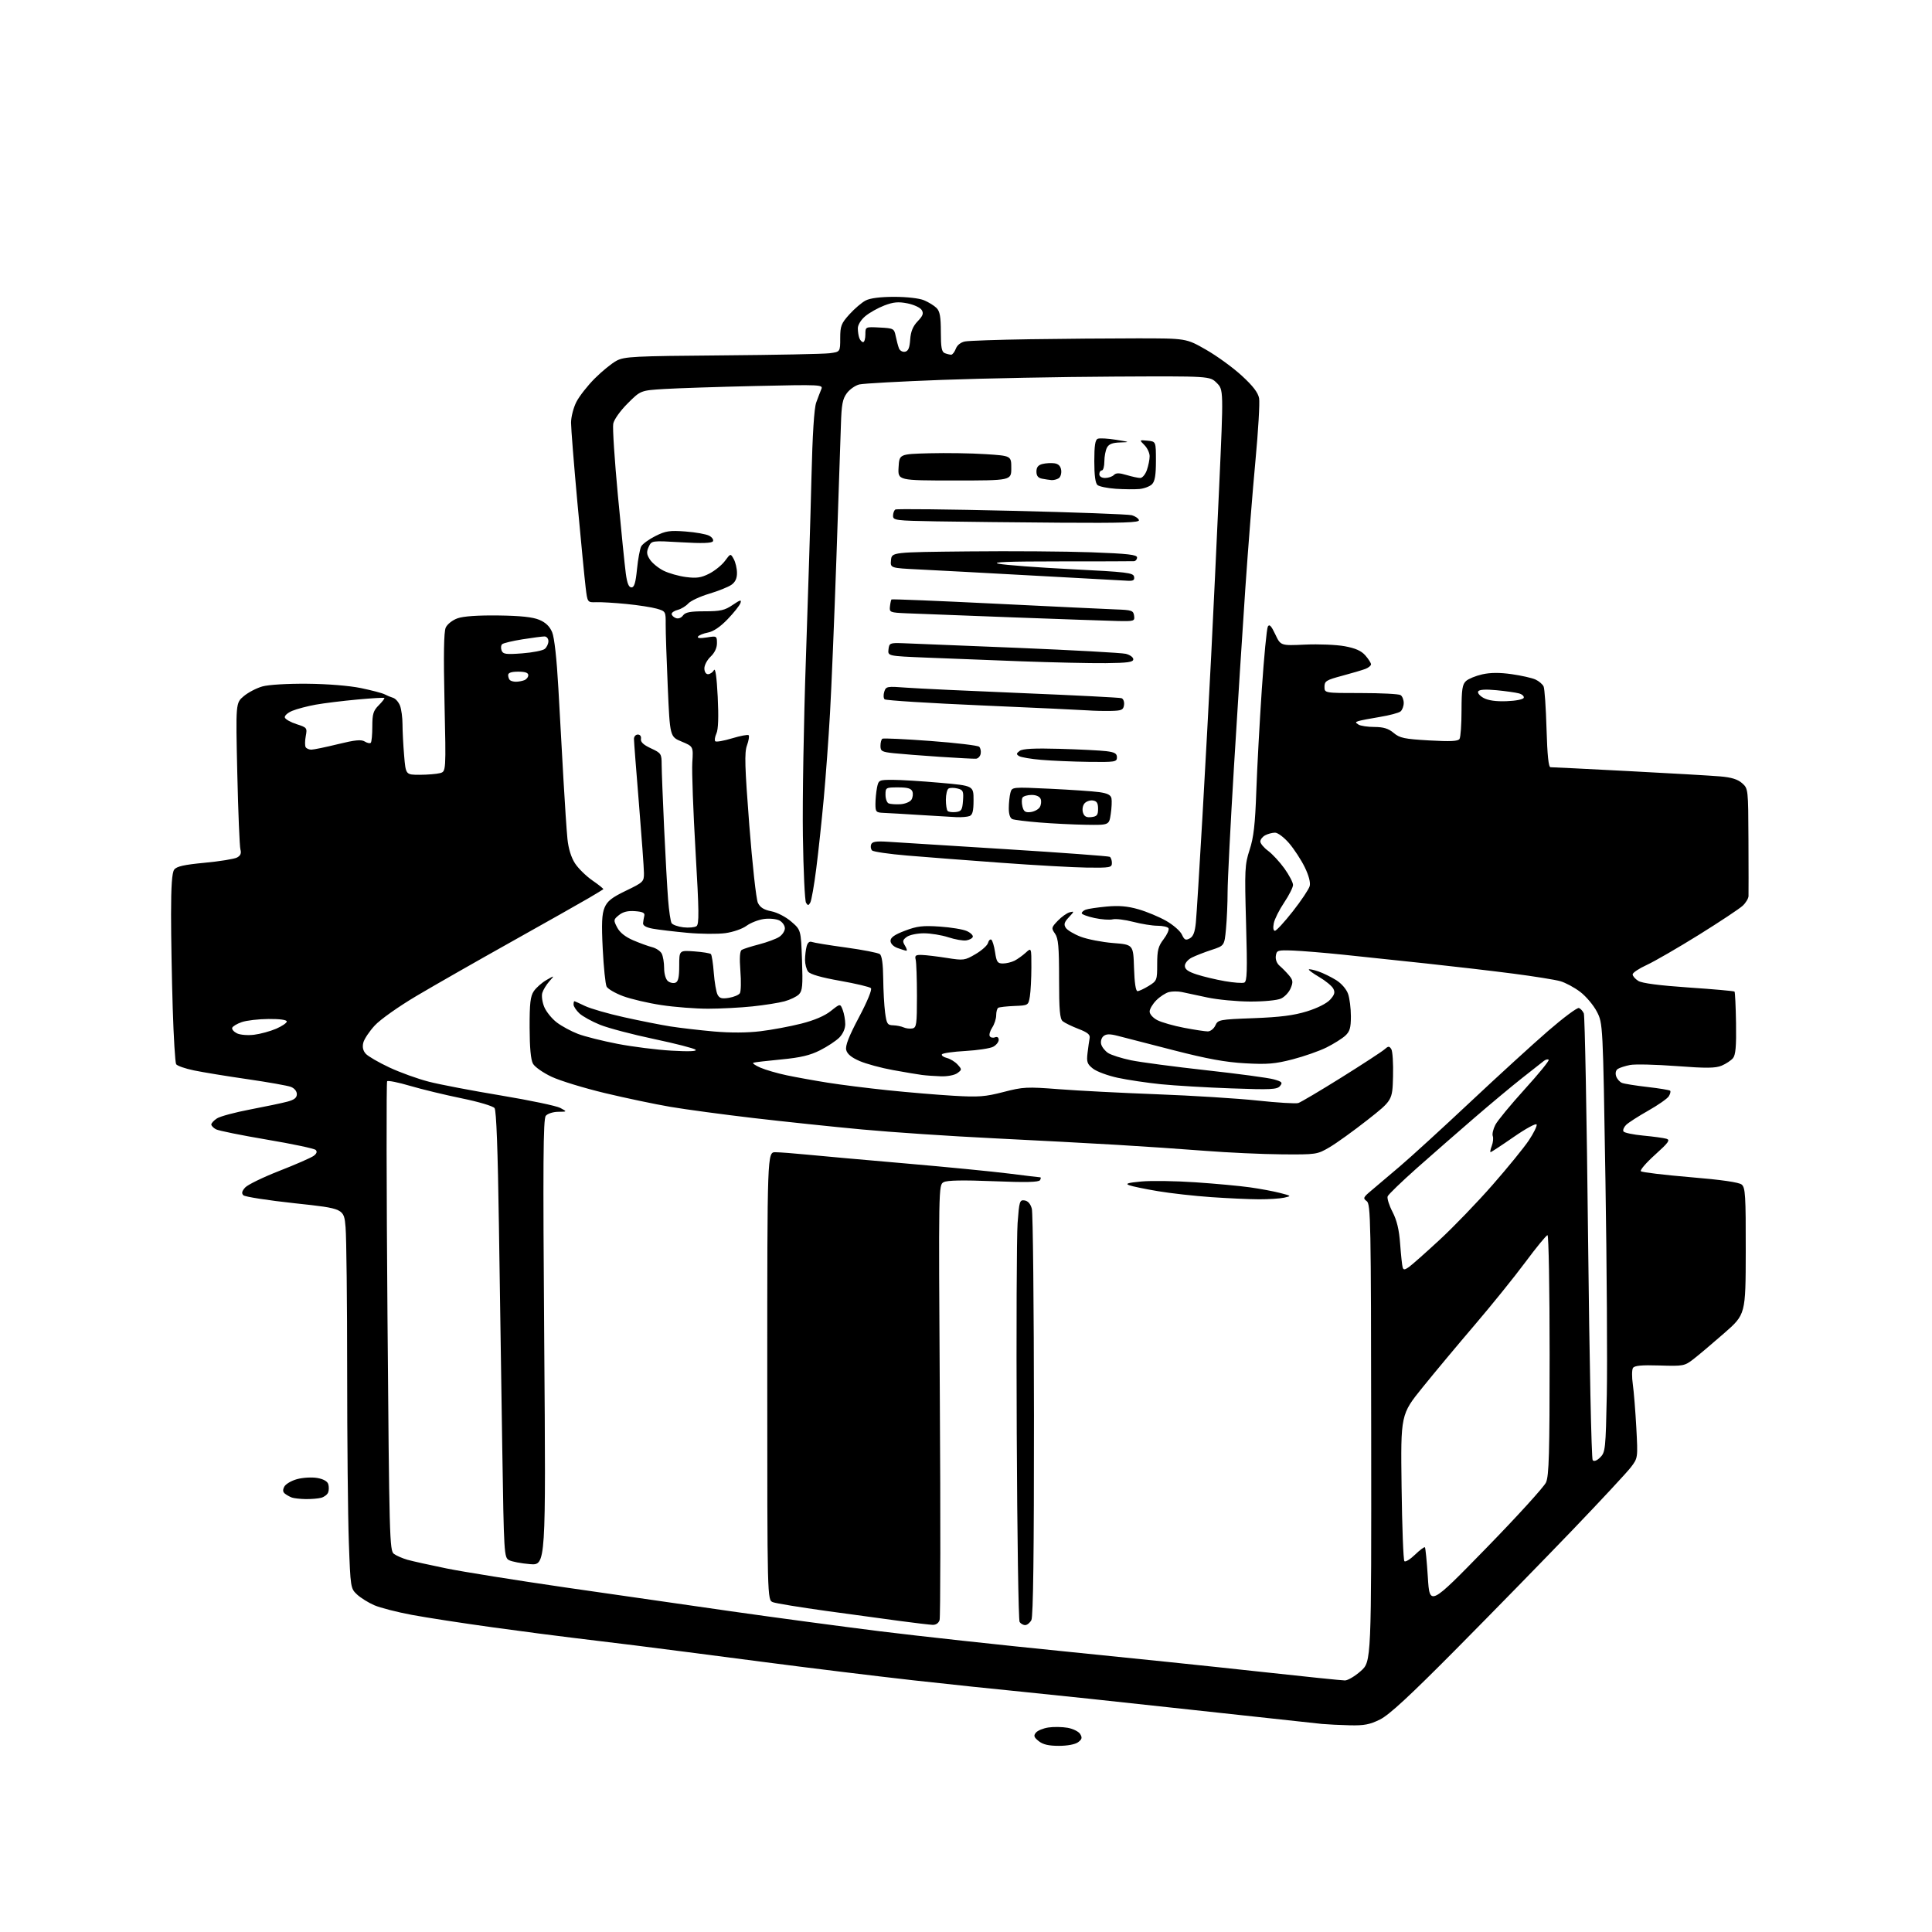 <?xml version="1.0" encoding="UTF-8" standalone="no"?>
<svg 
  version="1.1" 
  xmlns="http://www.w3.org/2000/svg" 
  xmlns:xlink="http://www.w3.org/1999/xlink" 
  xmlns:svg="http://www.w3.org/2000/svg"
  xmlns:rdf="http://www.w3.org/1999/02/22-rdf-syntax-ns#"
  xmlns:cc="http://creativecommons.org/ns#"
  xmlns:dc="http://purl.org/dc/elements/1.1/"
  viewBox="0 0 768 768"
  width="768"
  height="768"
>
<style>svg {background-color: white; }</style>"
<path stroke="none" fill="black" fill-rule="evenodd" d="M420.92,694.00C416.83,694.00 414.57,693.47 412.89,692.11C410.98,690.57 410.79,689.96 411.80,688.74C412.48,687.92 414.72,687.00 416.77,686.70C418.82,686.39 422.25,686.45 424.39,686.82C426.53,687.20 428.78,688.31 429.39,689.31C430.28,690.76 430.11,691.40 428.56,692.56C427.40,693.42 424.32,694.00 420.92,694.00zM536.55,685.83C532.67,685.74 527.70,685.49 525.50,685.29C523.30,685.08 499.45,682.49 472.50,679.54C445.55,676.58 415.85,673.43 406.50,672.52C397.15,671.62 377.57,669.56 363.00,667.94C348.43,666.31 321.20,662.98 302.50,660.53C283.80,658.08 261.30,655.18 252.50,654.08C243.70,652.98 232.22,651.58 227.00,650.97C221.78,650.36 207.82,648.54 196.00,646.91C184.18,645.28 169.67,643.05 163.77,641.95C157.87,640.85 151.12,639.12 148.77,638.10C146.42,637.08 143.34,635.16 141.92,633.83C139.37,631.44 139.32,631.11 138.67,613.04C138.30,602.94 138.00,572.32 138.00,544.99C138.00,517.66 137.72,491.95 137.37,487.86C136.74,480.42 136.74,480.42 117.29,478.33C106.59,477.18 97.34,475.74 96.74,475.14C95.95,474.35 96.15,473.50 97.46,472.05C98.45,470.95 104.58,467.97 111.07,465.43C117.56,462.90 123.68,460.21 124.68,459.48C125.90,458.58 126.17,457.80 125.50,457.12C124.95,456.57 116.22,454.72 106.11,453.02C96.00,451.31 86.88,449.47 85.86,448.92C84.84,448.38 84.00,447.51 84.00,446.99C84.00,446.47 85.01,445.39 86.25,444.58C87.49,443.77 93.45,442.17 99.50,441.02C105.55,439.87 112.19,438.47 114.25,437.92C116.99,437.19 118.00,436.38 118.00,434.94C118.00,433.77 117.02,432.58 115.63,432.05C114.32,431.55 106.56,430.18 98.38,428.99C90.19,427.81 80.63,426.24 77.12,425.51C73.61,424.79 70.42,423.67 70.02,423.04C69.63,422.41 69.02,412.39 68.66,400.78C68.30,389.18 68.00,372.41 68.00,363.53C68.00,352.18 68.37,346.88 69.25,345.69C70.20,344.40 73.14,343.74 81.38,342.96C87.36,342.40 93.14,341.46 94.22,340.88C95.62,340.13 96.01,339.21 95.57,337.66C95.24,336.47 94.68,322.89 94.33,307.47C93.69,279.44 93.69,279.44 96.89,276.74C98.65,275.26 101.98,273.52 104.30,272.87C106.73,272.18 114.24,271.73 122.09,271.80C130.20,271.87 138.82,272.57 143.46,273.52C147.74,274.41 151.97,275.52 152.87,275.99C153.77,276.47 155.29,277.10 156.27,277.40C157.24,277.70 158.47,279.11 159.02,280.54C159.56,281.96 160.00,285.28 160.00,287.91C160.00,290.55 160.29,296.14 160.65,300.35C161.29,308.00 161.29,308.00 166.90,307.99C169.98,307.98 173.58,307.68 174.91,307.33C177.31,306.69 177.31,306.69 176.70,279.29C176.28,260.25 176.43,251.15 177.19,249.47C177.82,248.11 179.86,246.50 181.90,245.78C184.21,244.96 190.01,244.56 198.07,244.66C206.86,244.77 211.76,245.29 214.36,246.38C216.91,247.44 218.51,248.99 219.49,251.32C220.37,253.43 221.31,261.86 221.96,273.61C222.54,284.00 223.46,300.38 223.99,310.00C224.53,319.62 225.24,330.20 225.57,333.50C225.95,337.30 227.05,340.85 228.56,343.18C229.86,345.20 233.01,348.28 235.54,350.03C238.07,351.77 240.00,353.33 239.82,353.49C239.64,353.65 237.03,355.24 234.00,357.02C230.97,358.80 217.25,366.55 203.50,374.25C189.75,381.94 172.73,391.65 165.68,395.83C158.50,400.08 151.15,405.28 148.97,407.65C146.82,409.98 144.77,413.05 144.42,414.48C143.98,416.23 144.30,417.67 145.40,418.89C146.30,419.89 150.52,422.34 154.77,424.33C159.02,426.32 166.10,428.88 170.50,430.00C174.90,431.13 187.84,433.60 199.25,435.49C210.67,437.39 221.25,439.61 222.75,440.43C225.50,441.92 225.50,441.92 221.87,441.96C219.86,441.98 217.67,442.69 216.96,443.55C215.92,444.80 215.80,462.17 216.34,533.69C217.01,622.27 217.01,622.27 210.68,621.77C207.20,621.49 203.45,620.77 202.34,620.18C200.39,619.14 200.31,617.82 199.66,575.80C199.29,551.99 198.69,512.12 198.33,487.22C197.89,457.15 197.31,441.45 196.59,440.49C195.98,439.68 190.23,437.97 183.50,436.60C176.90,435.25 167.68,433.02 163.00,431.64C158.32,430.26 154.23,429.44 153.89,429.82C153.56,430.19 153.62,472.32 154.03,523.43C154.74,611.59 154.87,616.43 156.59,617.69C157.59,618.42 160.00,619.47 161.95,620.03C163.90,620.58 170.90,622.13 177.50,623.48C184.10,624.82 205.25,628.20 224.50,631.00C243.75,633.79 273.49,638.07 290.59,640.51C307.70,642.95 334.25,646.51 349.59,648.43C364.94,650.34 397.98,653.95 423.00,656.44C448.02,658.94 482.90,662.55 500.50,664.49C518.10,666.42 533.45,668.00 534.62,668.00C535.79,668.00 538.63,666.31 540.95,664.25C545.15,660.50 545.15,660.50 545.07,569.61C545.00,485.18 544.87,478.63 543.29,477.47C541.74,476.34 541.90,475.96 545.00,473.36C546.88,471.79 552.04,467.42 556.46,463.65C560.88,459.89 573.50,448.36 584.50,438.03C595.50,427.70 609.44,414.97 615.48,409.74C621.52,404.52 626.99,400.44 627.65,400.70C628.31,400.95 629.18,401.91 629.59,402.83C630.00,403.75 630.76,443.88 631.28,492.00C631.81,540.89 632.62,579.92 633.12,580.46C633.69,581.06 634.81,580.63 636.14,579.30C638.15,577.29 638.29,575.95 638.73,554.34C638.98,541.78 638.74,503.45 638.19,469.16C637.18,406.82 637.18,406.82 634.79,402.17C633.47,399.61 630.49,396.07 628.17,394.30C625.85,392.53 622.27,390.61 620.22,390.03C618.18,389.45 609.75,388.10 601.50,387.03C593.25,385.96 577.73,384.15 567.00,383.00C556.27,381.86 541.42,380.29 534.00,379.51C526.58,378.74 517.58,378.00 514.00,377.86C507.85,377.64 507.48,377.75 507.16,379.99C506.95,381.40 507.57,382.99 508.68,383.93C509.70,384.79 511.37,386.50 512.40,387.72C513.99,389.63 514.09,390.37 513.06,392.84C512.40,394.44 510.67,396.29 509.21,396.95C507.69,397.64 502.41,398.15 496.94,398.13C491.65,398.11 483.99,397.38 479.92,396.51C475.84,395.64 471.28,394.67 469.79,394.35C468.29,394.03 466.00,394.03 464.69,394.36C463.38,394.69 461.12,396.15 459.66,397.62C458.20,399.08 457.00,401.10 457.00,402.11C457.00,403.15 458.33,404.64 460.07,405.54C461.76,406.41 466.52,407.77 470.66,408.56C474.79,409.35 479.05,410.00 480.11,410.00C481.17,410.00 482.53,408.94 483.12,407.63C484.16,405.35 484.68,405.25 498.35,404.74C508.85,404.34 514.31,403.65 519.50,402.04C523.69,400.75 527.41,398.87 528.75,397.38C530.52,395.42 530.79,394.47 529.98,392.97C529.42,391.92 526.93,389.87 524.44,388.41C521.95,386.95 520.08,385.58 520.29,385.37C520.50,385.16 522.21,385.52 524.09,386.16C525.96,386.81 529.13,388.36 531.13,389.60C533.26,390.93 535.22,393.21 535.88,395.09C536.50,396.85 537.00,400.85 537.00,403.97C537.00,408.58 536.58,410.04 534.75,411.72C533.51,412.85 530.18,414.94 527.35,416.36C524.51,417.78 518.44,419.91 513.85,421.10C506.86,422.91 503.81,423.17 495.01,422.68C487.17,422.25 479.93,420.93 466.50,417.48C456.60,414.93 446.61,412.36 444.29,411.76C441.14,410.95 439.73,410.98 438.65,411.88C437.84,412.55 437.44,413.97 437.74,415.10C438.03,416.22 439.27,417.79 440.50,418.59C441.72,419.39 445.83,420.69 449.61,421.48C453.40,422.26 466.85,424.04 479.50,425.44C492.15,426.83 504.22,428.46 506.32,429.05C509.65,429.99 509.97,430.33 508.82,431.71C507.67,433.10 505.22,433.22 489.50,432.65C479.60,432.30 467.00,431.55 461.50,431.00C456.00,430.44 448.27,429.29 444.32,428.44C440.37,427.59 435.94,425.95 434.48,424.80C432.18,422.99 431.89,422.17 432.31,418.61C432.58,416.35 432.96,413.68 433.15,412.67C433.42,411.29 432.34,410.40 428.69,409.00C426.05,407.98 423.24,406.61 422.44,405.95C421.30,405.00 421.00,401.52 421.00,389.10C421.00,376.32 420.70,373.02 419.39,371.14C417.86,368.96 417.92,368.70 420.49,366.01C421.98,364.45 424.11,362.94 425.22,362.65C427.09,362.16 427.07,362.30 424.90,364.61C423.07,366.56 422.80,367.45 423.64,368.79C424.23,369.73 426.91,371.34 429.61,372.37C432.30,373.39 438.10,374.52 442.50,374.87C450.50,375.50 450.50,375.50 450.79,384.75C450.97,390.61 451.48,394.00 452.17,394.00C452.77,394.00 454.78,393.06 456.63,391.92C459.90,389.90 460.00,389.65 460.00,383.26C460.00,377.75 460.41,376.15 462.56,373.34C463.96,371.50 464.83,369.54 464.50,368.99C464.16,368.45 462.20,368.00 460.15,368.00C458.10,368.00 453.74,367.30 450.47,366.45C447.20,365.60 443.54,365.15 442.33,365.45C441.12,365.76 437.85,365.52 435.06,364.92C432.28,364.32 430.00,363.47 430.00,363.02C430.00,362.58 430.71,361.94 431.58,361.61C432.46,361.27 436.19,360.72 439.89,360.37C444.81,359.92 448.22,360.21 452.56,361.46C455.83,362.40 460.79,364.47 463.58,366.06C466.37,367.65 469.18,370.10 469.82,371.51C470.80,373.65 471.32,373.90 472.92,373.04C474.33,372.29 474.99,370.58 475.37,366.75C475.65,363.86 476.82,345.07 477.97,325.00C479.12,304.93 480.69,275.90 481.47,260.50C482.25,245.10 483.67,215.05 484.63,193.71C486.38,154.93 486.38,154.93 483.66,152.21C480.93,149.50 480.93,149.50 442.72,149.70C421.70,149.81 391.00,150.40 374.50,151.01C358.00,151.62 343.20,152.44 341.60,152.82C340.01,153.20 337.77,154.76 336.64,156.29C334.94,158.56 334.52,160.80 334.28,168.78C334.12,174.12 333.31,198.07 332.48,222.00C331.65,245.93 330.51,273.60 329.94,283.50C329.38,293.40 328.26,308.70 327.45,317.50C326.64,326.30 325.30,338.85 324.46,345.39C323.63,351.93 322.57,357.95 322.11,358.77C321.41,360.02 321.14,360.03 320.41,358.88C319.93,358.12 319.36,346.14 319.16,332.25C318.95,318.36 319.49,286.63 320.36,261.75C321.22,236.86 322.22,204.57 322.56,190.00C322.98,172.63 323.63,162.29 324.46,160.00C325.16,158.07 326.08,155.68 326.50,154.67C327.25,152.91 326.20,152.86 300.39,153.44C285.60,153.78 269.26,154.31 264.08,154.63C254.66,155.21 254.66,155.21 249.49,160.38C246.53,163.34 244.08,166.78 243.77,168.44C243.46,170.03 244.30,182.84 245.62,196.91C246.94,210.99 248.36,224.97 248.77,228.00C249.29,231.88 249.95,233.50 251.01,233.50C252.13,233.50 252.68,231.69 253.22,226.23C253.62,222.23 254.37,218.17 254.89,217.20C255.41,216.23 257.96,214.38 260.55,213.08C264.63,211.04 266.23,210.80 272.54,211.28C276.54,211.58 280.77,212.34 281.94,212.97C283.10,213.59 283.75,214.59 283.39,215.18C282.93,215.93 279.00,216.05 270.86,215.57C259.01,214.88 259.01,214.88 257.86,217.40C256.93,219.44 257.03,220.40 258.37,222.45C259.28,223.84 261.71,225.82 263.76,226.85C265.82,227.88 269.85,229.03 272.73,229.39C276.93,229.93 278.74,229.66 281.95,228.02C284.15,226.90 286.95,224.63 288.18,222.97C290.41,219.96 290.41,219.96 291.67,222.23C292.36,223.48 292.95,225.94 292.96,227.69C292.99,229.90 292.30,231.38 290.75,232.47C289.51,233.34 285.53,234.94 281.91,236.02C278.29,237.10 274.54,238.85 273.59,239.90C272.63,240.96 270.76,242.09 269.43,242.43C268.09,242.76 267.00,243.49 267.00,244.05C267.00,244.61 267.74,245.35 268.64,245.69C269.62,246.07 270.78,245.65 271.50,244.66C272.45,243.37 274.38,243.00 280.13,243.00C286.40,243.00 288.11,242.61 291.24,240.48C294.29,238.41 294.84,238.28 294.34,239.73C294.00,240.70 291.70,243.60 289.23,246.16C286.33,249.18 283.57,251.05 281.41,251.45C279.57,251.80 277.80,252.52 277.46,253.06C277.08,253.69 278.35,253.81 280.93,253.40C284.92,252.76 285.00,252.80 285.00,255.70C285.00,257.56 284.07,259.52 282.50,261.00C281.12,262.29 280.00,264.40 280.00,265.67C280.00,267.04 280.60,268.00 281.45,268.00C282.25,268.00 283.30,267.28 283.79,266.41C284.38,265.36 284.90,269.03 285.30,276.96C285.70,285.03 285.53,289.93 284.79,291.56C284.18,292.91 283.97,294.30 284.33,294.66C284.69,295.03 287.69,294.50 291.00,293.50C294.31,292.50 297.28,291.94 297.60,292.26C297.92,292.59 297.62,294.41 296.93,296.32C295.89,299.18 296.06,304.68 297.86,328.06C299.07,343.61 300.60,357.48 301.27,358.88C302.16,360.73 303.64,361.66 306.62,362.25C308.96,362.71 312.40,364.49 314.56,366.37C318.38,369.67 318.38,369.67 318.81,381.65C319.17,391.85 318.99,393.87 317.57,395.29C316.66,396.20 314.07,397.44 311.82,398.05C309.57,398.66 303.85,399.56 299.11,400.06C294.38,400.56 286.45,400.97 281.50,400.98C276.55,400.98 268.19,400.34 262.92,399.54C257.65,398.75 250.79,397.14 247.67,395.98C244.55,394.81 241.60,393.10 241.13,392.18C240.66,391.25 239.97,384.56 239.60,377.30C239.08,367.09 239.25,363.35 240.32,360.80C241.41,358.19 243.19,356.78 248.85,354.06C255.74,350.74 256.00,350.48 255.98,347.06C255.97,345.10 255.07,332.70 253.99,319.50C252.90,306.30 252.01,294.71 252.01,293.75C252.00,292.79 252.69,292.00 253.54,292.00C254.46,292.00 254.97,292.71 254.79,293.75C254.59,294.97 255.80,296.10 258.75,297.47C262.83,299.37 263.00,299.63 263.02,303.97C263.03,306.46 263.47,317.73 263.99,329.00C264.51,340.27 265.23,353.15 265.58,357.61C265.93,362.08 266.55,366.27 266.96,366.94C267.37,367.61 269.46,368.36 271.61,368.62C273.75,368.87 276.10,368.67 276.84,368.18C277.96,367.42 277.90,362.48 276.49,338.43C275.56,322.56 274.98,306.69 275.20,303.15C275.61,296.73 275.61,296.73 270.96,294.79C266.31,292.86 266.31,292.86 265.45,273.18C264.97,262.36 264.60,251.14 264.62,248.25C264.66,243.08 264.61,242.99 261.08,241.96C259.11,241.39 253.68,240.55 249.00,240.09C244.32,239.63 238.93,239.31 237.01,239.38C233.52,239.50 233.52,239.50 232.80,233.50C232.40,230.20 230.93,215.05 229.53,199.83C228.14,184.61 227.00,170.31 227.00,168.04C227.00,165.78 227.95,162.06 229.11,159.79C230.27,157.51 233.56,153.31 236.42,150.45C239.28,147.59 243.17,144.42 245.06,143.41C248.20,141.73 251.90,141.55 287.00,141.27C308.18,141.10 327.41,140.72 329.75,140.42C334.00,139.88 334.00,139.88 334.00,134.44C334.00,129.58 334.39,128.57 337.67,124.94C339.70,122.70 342.60,120.22 344.13,119.44C345.90,118.52 349.98,118.00 355.48,118.00C360.46,118.00 365.43,118.57 367.32,119.36C369.11,120.11 371.35,121.49 372.29,122.43C373.61,123.75 374.00,125.92 374.00,131.96C374.00,138.17 374.33,139.91 375.58,140.39C376.45,140.73 377.59,141.00 378.11,141.00C378.63,141.00 379.45,139.93 379.95,138.63C380.50,137.17 381.92,136.06 383.63,135.73C385.16,135.44 396.78,135.04 409.45,134.85C422.13,134.66 441.28,134.50 452.01,134.50C471.52,134.50 471.52,134.50 479.39,139.00C483.72,141.47 490.11,146.11 493.59,149.31C498.05,153.39 500.10,156.06 500.51,158.31C500.83,160.06 500.18,171.18 499.07,183.00C497.96,194.82 496.14,217.78 495.03,234.00C493.93,250.22 491.89,282.18 490.51,305.00C489.13,327.82 488.00,350.10 487.99,354.50C487.99,358.90 487.70,365.52 487.35,369.22C486.72,375.93 486.72,375.93 481.61,377.60C478.80,378.52 475.26,379.90 473.75,380.66C472.21,381.44 471.00,382.88 471.00,383.95C471.00,385.32 472.29,386.26 475.75,387.37C478.36,388.22 483.36,389.41 486.86,390.02C490.36,390.63 493.84,390.89 494.60,390.60C495.74,390.16 495.87,386.13 495.33,367.10C494.73,345.63 494.82,343.72 496.74,337.82C498.35,332.90 498.94,327.73 499.40,314.50C499.73,305.15 500.72,286.93 501.59,274.01C502.46,261.09 503.54,249.86 503.99,249.06C504.59,247.98 505.35,248.77 506.94,252.15C509.08,256.69 509.08,256.69 518.79,256.24C524.13,255.99 531.20,256.28 534.50,256.88C538.81,257.67 541.13,258.70 542.75,260.55C543.99,261.96 545.00,263.55 545.00,264.08C545.00,264.61 543.99,265.43 542.75,265.91C541.51,266.38 537.35,267.61 533.50,268.64C527.20,270.32 526.50,270.76 526.50,273.01C526.50,275.50 526.50,275.50 541.00,275.50C548.98,275.50 556.06,275.86 556.75,276.31C557.44,276.75 558.00,278.16 558.00,279.44C558.00,280.71 557.43,282.23 556.73,282.81C556.03,283.39 552.32,284.37 548.48,285.00C544.64,285.63 540.84,286.36 540.03,286.63C538.73,287.05 538.73,287.22 540.03,288.04C540.84,288.55 543.69,288.98 546.36,288.98C549.97,289.00 551.92,289.60 553.99,291.34C556.42,293.38 558.22,293.76 568.09,294.33C576.57,294.81 579.59,294.67 580.18,293.74C580.62,293.06 580.98,287.96 580.98,282.40C581.00,274.04 581.30,272.04 582.77,270.71C583.74,269.83 586.65,268.64 589.24,268.06C592.45,267.34 596.18,267.32 600.90,267.99C604.72,268.53 608.98,269.49 610.37,270.12C611.75,270.75 613.21,272.00 613.61,272.89C614.01,273.77 614.53,281.36 614.77,289.75C615.08,300.28 615.57,304.99 616.36,304.98C616.99,304.97 631.00,305.67 647.50,306.53C664.00,307.39 680.33,308.33 683.79,308.63C688.29,309.01 690.78,309.79 692.52,311.33C694.94,313.49 694.95,313.60 695.04,334.00C695.09,345.27 695.10,355.27 695.06,356.21C695.03,357.15 693.99,358.88 692.75,360.04C691.51,361.21 683.69,366.40 675.37,371.58C667.04,376.76 657.70,382.16 654.62,383.58C651.53,384.99 649.00,386.68 649.00,387.33C649.00,387.99 650.01,389.15 651.25,389.93C652.73,390.85 659.62,391.75 671.30,392.55C681.08,393.21 689.28,393.94 689.50,394.17C689.72,394.39 689.99,400.06 690.10,406.76C690.24,415.94 689.94,419.36 688.89,420.63C688.13,421.55 686.10,422.89 684.40,423.61C681.92,424.64 678.34,424.68 666.40,423.78C658.20,423.16 649.92,422.97 648.00,423.34C646.08,423.72 643.89,424.42 643.14,424.89C642.32,425.41 642.04,426.55 642.43,427.78C642.79,428.90 643.85,430.11 644.79,430.48C645.73,430.84 650.30,431.57 654.95,432.10C659.60,432.63 663.63,433.30 663.91,433.58C664.20,433.86 663.95,434.86 663.36,435.80C662.78,436.73 659.08,439.31 655.15,441.53C651.23,443.75 647.28,446.29 646.39,447.18C645.49,448.08 645.03,449.24 645.36,449.77C645.69,450.30 649.23,451.04 653.23,451.42C657.23,451.79 661.36,452.36 662.42,452.67C664.03,453.15 663.32,454.15 657.92,459.02C654.39,462.19 651.85,465.15 652.27,465.58C652.69,466.01 661.51,467.07 671.87,467.94C684.29,468.97 691.27,469.98 692.35,470.88C693.80,472.08 694.00,475.23 693.96,497.37C693.92,522.50 693.92,522.50 685.35,530.00C680.64,534.12 675.14,538.76 673.14,540.30C669.64,543.00 669.12,543.10 659.71,542.80C652.49,542.58 649.72,542.84 649.12,543.80C648.68,544.52 648.66,547.44 649.07,550.30C649.48,553.16 650.10,560.92 650.46,567.54C651.10,579.57 651.10,579.57 648.30,583.25C646.76,585.28 636.31,596.51 625.08,608.22C613.85,619.92 593.17,641.09 579.13,655.26C560.45,674.11 552.25,681.69 548.60,683.51C544.54,685.53 542.29,685.97 536.55,685.83zM370.68,645.90C369.48,645.84 363.77,645.17 358.00,644.40C352.23,643.63 338.95,641.82 328.50,640.38C318.05,638.93 308.49,637.37 307.25,636.90C305.00,636.05 305.00,636.05 305.00,547.02C305.00,458.00 305.00,458.00 308.25,458.03C310.04,458.04 315.77,458.48 321.00,459.00C326.23,459.52 343.77,461.09 360.00,462.49C376.23,463.89 394.75,465.71 401.17,466.52C407.59,467.33 413.13,468.00 413.48,468.00C413.83,468.00 413.80,468.51 413.42,469.13C412.91,469.95 407.79,470.07 394.94,469.55C382.69,469.06 376.53,469.18 375.12,469.93C373.08,471.03 373.08,471.15 373.60,556.52C373.90,603.54 373.85,642.90 373.50,644.00C373.10,645.25 372.04,645.96 370.68,645.90zM407.52,646.00C406.75,646.00 405.75,645.44 405.31,644.75C404.86,644.06 404.35,610.20 404.17,569.50C403.98,528.80 404.14,491.31 404.51,486.19C405.15,477.51 405.33,476.91 407.28,477.19C408.63,477.39 409.65,478.56 410.17,480.50C410.61,482.15 410.99,519.17 411.02,562.76C411.04,616.94 410.72,642.65 409.99,644.01C409.41,645.11 408.30,646.00 407.52,646.00zM590.72,615.48C603.05,602.84 613.78,591.05 614.57,589.28C615.75,586.63 616.00,577.65 616.00,538.53C616.00,512.39 615.62,491.00 615.16,491.00C614.70,491.00 610.73,495.84 606.34,501.75C601.94,507.66 592.96,518.80 586.37,526.50C579.79,534.20 570.43,545.40 565.59,551.39C556.78,562.29 556.78,562.29 557.15,591.06C557.35,606.89 557.85,620.19 558.27,620.60C558.69,621.02 560.59,619.85 562.50,618.00C564.41,616.15 566.17,614.84 566.42,615.08C566.66,615.33 567.19,620.69 567.59,626.99C568.31,638.46 568.31,638.46 590.72,615.48zM121.50,595.91C119.30,595.87 116.83,595.59 116.00,595.29C115.17,594.98 113.95,594.29 113.27,593.76C112.40,593.08 112.34,592.24 113.04,590.93C113.59,589.91 115.88,588.57 118.13,587.97C120.38,587.36 123.96,587.15 126.07,587.51C128.49,587.92 130.13,588.82 130.48,589.94C130.79,590.92 130.78,592.41 130.45,593.26C130.13,594.11 128.88,595.07 127.68,595.39C126.48,595.71 123.70,595.94 121.50,595.91zM560.07,503.66C561.22,502.86 566.71,497.99 572.27,492.85C577.84,487.71 587.31,477.88 593.33,471.00C599.36,464.12 605.84,456.16 607.74,453.31C609.65,450.45 611.04,447.62 610.84,447.01C610.63,446.40 606.54,448.62 601.74,451.95C596.94,455.28 592.79,458.00 592.53,458.00C592.27,458.00 592.48,456.88 593.00,455.51C593.52,454.14 593.70,452.38 593.40,451.60C593.10,450.82 593.56,448.82 594.42,447.15C595.28,445.48 600.54,439.11 606.09,432.99C611.65,426.87 615.94,421.61 615.62,421.29C615.31,420.97 614.47,421.15 613.77,421.69C613.07,422.23 609.13,425.33 605.01,428.58C600.88,431.84 592.33,438.97 586.01,444.43C579.68,449.89 569.47,458.81 563.32,464.26C557.18,469.71 551.91,474.80 551.61,475.57C551.32,476.33 552.18,479.11 553.54,481.73C555.29,485.12 556.17,488.82 556.58,494.50C556.91,498.90 557.35,503.09 557.58,503.81C557.90,504.87 558.39,504.84 560.07,503.66zM500.50,476.74C496.65,476.73 488.10,476.34 481.50,475.88C474.90,475.43 465.36,474.36 460.30,473.51C455.25,472.67 450.10,471.60 448.87,471.15C447.18,470.52 448.35,470.16 453.70,469.66C457.59,469.30 467.26,469.44 475.18,469.98C483.11,470.51 492.88,471.42 496.90,471.99C500.91,472.55 506.29,473.56 508.85,474.22C513.42,475.40 513.45,475.43 510.50,476.09C508.85,476.46 504.35,476.75 500.50,476.74zM509.50,458.87C501.80,458.81 488.07,458.18 479.00,457.47C469.93,456.76 454.18,455.69 444.00,455.09C433.82,454.48 411.63,453.31 394.68,452.47C377.73,451.64 354.33,450.07 342.68,448.98C331.03,447.90 311.60,445.85 299.50,444.44C287.40,443.02 272.55,441.02 266.50,439.99C260.45,438.96 248.75,436.50 240.50,434.53C232.25,432.55 222.73,429.65 219.33,428.06C215.94,426.48 212.58,424.13 211.87,422.84C211.00,421.29 210.55,416.45 210.53,408.50C210.51,398.80 210.83,396.02 212.21,393.99C213.15,392.61 215.40,390.63 217.21,389.58C220.50,387.69 220.50,387.69 218.36,390.09C217.19,391.42 215.93,393.48 215.57,394.68C215.21,395.87 215.56,398.40 216.35,400.29C217.14,402.19 219.38,404.95 221.33,406.44C223.29,407.93 227.08,409.98 229.77,411.00C232.46,412.03 239.53,413.80 245.48,414.95C251.43,416.10 261.06,417.31 266.90,417.65C273.83,418.05 277.15,417.92 276.50,417.28C275.95,416.74 268.52,414.83 260.00,413.03C251.47,411.24 241.82,408.69 238.55,407.38C235.28,406.06 231.57,404.01 230.30,402.82C229.04,401.63 228.00,400.05 228.00,399.33C228.00,398.60 228.14,398.00 228.31,398.00C228.48,398.00 230.40,398.85 232.56,399.90C234.73,400.94 241.68,402.95 248.00,404.35C254.32,405.76 262.65,407.41 266.50,408.02C270.35,408.62 278.14,409.53 283.80,410.03C290.32,410.60 297.11,410.57 302.30,409.93C306.81,409.39 314.10,408.03 318.50,406.91C323.69,405.60 327.82,403.84 330.26,401.89C334.01,398.90 334.01,398.90 335.01,401.51C335.55,402.95 336.00,405.47 336.00,407.11C336.00,408.91 335.06,411.03 333.63,412.46C332.32,413.77 328.89,416.04 325.99,417.50C322.03,419.51 318.25,420.41 310.62,421.14C305.05,421.67 300.05,422.25 299.50,422.44C298.95,422.63 300.19,423.51 302.25,424.40C304.31,425.30 309.04,426.67 312.75,427.45C316.46,428.23 323.77,429.55 329.00,430.38C334.23,431.22 345.02,432.57 353.00,433.40C360.98,434.23 372.68,435.21 379.00,435.58C388.99,436.17 391.60,435.98 398.89,434.09C406.71,432.06 408.19,431.99 420.89,432.97C428.37,433.56 445.98,434.46 460.00,434.99C474.02,435.52 491.98,436.64 499.90,437.49C507.82,438.34 515.11,438.78 516.10,438.47C517.08,438.16 524.78,433.60 533.20,428.34C541.61,423.08 549.31,418.06 550.31,417.18C551.88,415.79 552.25,415.77 553.06,417.04C553.58,417.84 553.89,422.75 553.75,427.95C553.50,437.41 553.50,437.41 543.50,445.27C538.00,449.59 531.25,454.45 528.50,456.06C523.59,458.93 523.26,458.98 509.50,458.87zM374.06,427.85C371.55,427.77 368.15,427.53 366.50,427.31C364.85,427.10 359.68,426.23 355.00,425.38C350.33,424.54 344.36,422.92 341.74,421.79C338.49,420.40 336.79,418.99 336.39,417.40C335.96,415.72 337.40,412.02 341.45,404.38C344.82,398.02 346.73,393.33 346.20,392.80C345.70,392.30 340.16,390.99 333.90,389.88C326.43,388.56 322.07,387.31 321.25,386.24C320.56,385.35 320.01,383.24 320.01,381.56C320.02,379.88 320.31,377.46 320.65,376.19C321.04,374.71 321.78,374.09 322.72,374.44C323.52,374.75 329.64,375.75 336.34,376.66C343.03,377.58 349.06,378.76 349.75,379.28C350.57,379.91 351.03,383.24 351.09,388.87C351.14,393.62 351.47,399.75 351.84,402.50C352.43,406.96 352.77,407.51 355.00,407.57C356.38,407.61 358.26,407.98 359.19,408.40C360.12,408.82 361.70,409.01 362.69,408.82C364.32,408.50 364.50,407.23 364.50,395.98C364.50,389.12 364.27,382.60 364.00,381.50C363.58,379.82 363.98,379.52 366.50,379.61C368.15,379.66 372.61,380.20 376.41,380.80C383.04,381.85 383.51,381.79 387.80,379.27C390.26,377.83 392.49,375.83 392.75,374.83C393.01,373.84 393.60,373.25 394.06,373.53C394.51,373.82 395.19,376.06 395.56,378.52C396.14,382.43 396.54,383.00 398.68,383.00C400.03,383.00 402.11,382.49 403.32,381.88C404.52,381.26 406.51,379.83 407.75,378.70C410.00,376.65 410.00,376.65 409.99,384.58C409.98,388.93 409.71,394.11 409.39,396.08C408.79,399.66 408.78,399.67 403.21,399.89C400.13,400.02 397.25,400.34 396.81,400.62C396.36,400.89 396.00,402.23 396.00,403.59C396.00,404.96 395.29,407.16 394.41,408.49C393.54,409.82 393.11,411.36 393.45,411.91C393.79,412.46 394.72,412.66 395.53,412.35C396.44,412.00 397.00,412.39 397.00,413.36C397.00,414.22 396.01,415.46 394.81,416.10C393.61,416.75 388.64,417.50 383.78,417.78C378.92,418.05 374.71,418.65 374.43,419.11C374.15,419.57 375.03,420.22 376.39,420.56C377.74,420.90 379.67,422.08 380.66,423.18C382.41,425.11 382.41,425.23 380.55,426.59C379.46,427.39 376.63,427.93 374.06,427.85zM101.00,411.33C103.47,411.03 107.41,409.95 109.75,408.95C112.09,407.94 114.00,406.64 114.00,406.06C114.00,405.41 111.21,405.02 106.75,405.06C102.76,405.09 97.96,405.65 96.08,406.31C94.19,406.96 92.49,407.99 92.30,408.58C92.10,409.18 92.97,410.17 94.22,410.78C95.48,411.39 98.51,411.64 101.00,411.33zM289.77,396.65C291.73,396.33 293.69,395.50 294.12,394.81C294.55,394.11 294.64,390.11 294.31,385.91C293.92,380.76 294.09,378.06 294.85,377.59C295.47,377.21 298.57,376.22 301.74,375.40C304.91,374.57 308.51,373.24 309.75,372.43C310.99,371.62 312.00,370.08 312.00,369.01C312.00,367.94 311.04,366.55 309.86,365.92C308.68,365.29 305.91,365.02 303.70,365.31C301.50,365.61 298.37,366.83 296.75,368.02C295.11,369.24 291.38,370.53 288.31,370.94C285.29,371.35 278.47,371.29 273.16,370.80C267.85,370.30 261.70,369.57 259.50,369.17C256.87,368.69 255.54,367.94 255.63,366.97C255.70,366.16 255.93,364.82 256.13,364.00C256.41,362.88 255.45,362.42 252.42,362.20C249.59,361.99 247.64,362.47 246.05,363.76C243.85,365.54 243.82,365.76 245.33,368.67C246.37,370.68 248.53,372.41 251.70,373.78C254.34,374.91 257.75,376.15 259.28,376.53C260.80,376.92 262.49,378.05 263.03,379.05C263.56,380.05 264.00,382.64 264.00,384.81C264.00,387.08 264.63,389.28 265.49,389.99C266.31,390.67 267.66,390.96 268.49,390.64C269.61,390.21 270.00,388.48 270.00,383.91C270.00,377.76 270.00,377.76 275.98,378.19C279.27,378.43 282.24,378.91 282.59,379.26C282.94,379.60 283.46,382.95 283.74,386.69C284.03,390.44 284.70,394.34 285.23,395.37C286.00,396.85 286.92,397.11 289.77,396.65zM360.26,377.92C359.84,377.88 358.26,377.39 356.75,376.84C355.11,376.24 354.00,375.09 354.00,373.99C354.00,372.66 355.62,371.53 359.75,369.97C364.56,368.14 366.82,367.88 373.57,368.33C378.01,368.63 382.85,369.43 384.34,370.11C385.83,370.79 386.89,371.83 386.70,372.42C386.50,373.02 385.32,373.65 384.07,373.83C382.82,374.02 379.62,373.45 376.96,372.58C374.30,371.71 369.93,371.00 367.25,371.00C364.57,371.00 361.51,371.65 360.44,372.44C358.78,373.67 358.68,374.18 359.76,375.94C360.45,377.07 360.68,377.96 360.26,377.92zM506.80,370.00C507.38,370.00 510.59,366.51 513.93,362.25C517.28,357.99 520.28,353.48 520.62,352.24C521.00,350.81 520.27,348.03 518.65,344.71C517.23,341.81 514.44,337.54 512.46,335.22C510.46,332.89 507.96,331.00 506.86,331.00C505.76,331.00 504.00,331.47 502.93,332.04C501.87,332.60 501.00,333.72 501.00,334.51C501.00,335.29 502.39,336.97 504.09,338.22C505.78,339.47 508.71,342.64 510.59,345.25C512.46,347.87 514.00,350.80 514.00,351.77C514.00,352.73 512.41,355.88 510.48,358.76C508.54,361.64 506.68,365.34 506.35,367.00C505.99,368.81 506.17,370.00 506.80,370.00zM432.25,344.89C426.89,344.82 411.48,343.96 398.00,342.97C384.52,341.99 367.67,340.69 360.55,340.09C353.42,339.49 347.18,338.58 346.67,338.07C346.15,337.55 345.99,336.48 346.29,335.68C346.73,334.55 348.28,334.31 353.18,334.63C356.65,334.86 377.69,336.18 399.91,337.56C422.14,338.95 440.70,340.32 441.16,340.60C441.62,340.89 442.00,341.99 442.00,343.06C442.00,344.86 441.27,344.99 432.25,344.89zM431.69,327.86C426.63,327.78 418.33,327.37 413.23,326.95C408.12,326.54 403.29,325.94 402.48,325.63C401.53,325.27 401.00,323.70 401.01,321.28C401.02,319.20 401.31,316.45 401.65,315.16C402.28,312.82 402.28,312.82 417.39,313.54C425.70,313.94 434.52,314.54 436.99,314.89C440.27,315.35 441.57,316.02 441.83,317.38C442.03,318.40 441.90,321.21 441.53,323.62C440.88,328.00 440.88,328.00 431.69,327.86zM380.17,324.83C378.15,324.74 371.55,324.34 365.50,323.96C359.45,323.57 353.04,323.20 351.25,323.13C348.25,323.01 348.00,322.74 348.00,319.62C348.00,317.77 348.28,314.84 348.62,313.12C349.24,310.07 349.38,310.00 354.88,310.00C357.97,310.00 366.46,310.52 373.75,311.17C387.00,312.34 387.00,312.34 387.00,318.06C387.00,322.36 386.61,323.94 385.42,324.39C384.55,324.73 382.19,324.92 380.17,324.83zM433.84,324.81C436.06,324.55 436.50,324.01 436.50,321.50C436.50,319.22 436.00,318.43 434.41,318.20C433.26,318.04 431.76,318.58 431.08,319.40C430.38,320.25 430.13,321.82 430.50,323.01C431.00,324.58 431.85,325.04 433.84,324.81zM379.96,322.80C382.17,322.54 382.54,321.96 382.81,318.28C383.08,314.50 382.85,314.00 380.61,313.44C379.24,313.09 377.64,313.11 377.06,313.46C376.48,313.82 376.00,315.82 376.00,317.89C376.00,319.97 376.32,321.99 376.71,322.38C377.10,322.77 378.57,322.96 379.96,322.80zM409.68,322.81C411.12,322.64 412.75,321.77 413.31,320.89C413.86,320.00 414.04,318.54 413.69,317.64C413.30,316.63 411.92,316.00 410.09,316.00C408.46,316.00 406.82,316.48 406.46,317.06C406.11,317.64 406.09,319.24 406.44,320.62C406.94,322.62 407.60,323.06 409.68,322.81zM357.90,319.69C359.77,319.59 361.75,318.77 362.31,317.89C362.86,317.00 363.04,315.54 362.69,314.64C362.22,313.42 360.77,313.00 357.03,313.00C352.14,313.00 352.00,313.08 352.00,315.92C352.00,317.52 352.56,319.07 353.25,319.36C353.94,319.65 356.03,319.80 357.90,319.69zM432.75,302.85C426.56,302.77 418.12,302.41 414.00,302.06C409.88,301.72 405.87,301.04 405.10,300.56C403.93,299.84 403.97,299.50 405.35,298.48C406.53,297.62 411.12,297.39 421.25,297.67C429.09,297.89 437.41,298.31 439.75,298.60C443.11,299.01 444.00,299.53 444.00,301.06C444.00,302.87 443.27,302.99 432.75,302.85zM387.99,301.60C387.17,301.66 380.65,301.32 373.50,300.84C366.35,300.36 358.14,299.72 355.25,299.41C350.55,298.91 350.00,298.61 350.00,296.49C350.00,295.18 350.34,293.91 350.76,293.65C351.18,293.39 359.81,293.79 369.92,294.55C380.04,295.30 388.74,296.34 389.25,296.85C389.77,297.37 390.03,298.62 389.83,299.63C389.64,300.65 388.81,301.53 387.99,301.60zM123.76,298.00C124.66,298.00 129.41,297.02 134.30,295.82C141.14,294.14 143.60,293.90 144.99,294.76C145.98,295.38 147.06,295.61 147.39,295.27C147.73,294.94 148.00,292.02 148.00,288.79C148.00,283.81 148.39,282.52 150.56,280.35C151.97,278.94 152.97,277.64 152.78,277.45C152.60,277.26 147.73,277.55 141.97,278.08C136.21,278.61 128.80,279.52 125.51,280.11C122.21,280.70 118.01,281.81 116.17,282.57C114.31,283.35 113.01,284.53 113.23,285.24C113.46,285.93 115.56,287.12 117.91,287.87C122.04,289.20 122.16,289.35 121.54,292.64C121.19,294.51 121.18,296.48 121.51,297.02C121.84,297.56 122.86,298.00 123.76,298.00zM441.50,282.60C438.75,282.65 434.70,282.56 432.50,282.39C430.30,282.22 411.40,281.34 390.50,280.43C369.60,279.53 352.12,278.43 351.65,277.99C351.18,277.56 351.12,276.20 351.51,274.97C352.19,272.84 352.56,272.77 360.36,273.36C364.84,273.70 385.60,274.67 406.50,275.53C427.40,276.39 445.09,277.29 445.82,277.54C446.55,277.79 447.00,279.01 446.82,280.25C446.54,282.23 445.89,282.51 441.50,282.60zM598.92,278.73C602.59,278.60 605.50,278.02 605.71,277.38C605.92,276.76 605.05,275.97 603.79,275.63C602.53,275.29 598.53,274.72 594.89,274.37C590.57,273.96 588.05,274.11 587.61,274.82C587.24,275.42 588.18,276.59 589.72,277.43C591.57,278.45 594.65,278.89 598.92,278.73zM205.08,271.00C206.05,271.00 207.55,270.73 208.42,270.39C209.29,270.06 210.00,269.16 210.00,268.39C210.00,267.43 208.75,267.00 206.00,267.00C203.33,267.00 202.00,267.44 202.00,268.33C202.00,269.07 202.30,269.97 202.67,270.33C203.03,270.70 204.12,271.00 205.08,271.00zM439.50,263.61C433.45,263.67 418.38,263.34 406.00,262.88C393.62,262.42 376.61,261.76 368.19,261.41C352.89,260.78 352.89,260.78 353.19,258.14C353.49,255.62 353.74,255.51 359.00,255.69C362.02,255.79 382.50,256.62 404.50,257.53C426.50,258.44 445.85,259.51 447.50,259.90C449.15,260.30 450.50,261.27 450.50,262.06C450.50,263.22 448.34,263.52 439.50,263.61zM207.58,259.72C211.73,259.40 215.77,258.61 216.56,257.95C217.35,257.29 218.00,255.91 218.00,254.88C218.00,253.84 217.30,253.00 216.44,253.00C215.59,253.00 211.65,253.51 207.69,254.14C203.74,254.77 200.10,255.64 199.62,256.07C199.13,256.51 199.03,257.63 199.39,258.58C199.96,260.05 201.07,260.21 207.58,259.72zM444.32,246.86C440.57,246.78 421.75,246.12 402.50,245.41C383.25,244.69 364.35,243.97 360.50,243.80C353.74,243.51 353.51,243.42 353.77,241.06C353.92,239.72 354.20,238.47 354.38,238.29C354.57,238.10 373.12,238.86 395.61,239.97C418.10,241.08 439.65,242.11 443.50,242.25C449.91,242.48 450.53,242.69 450.82,244.75C451.13,246.91 450.85,246.99 444.32,246.86zM448.32,230.86C446.77,230.79 429.98,229.87 411.00,228.82C392.02,227.77 371.41,226.66 365.19,226.36C353.89,225.80 353.89,225.80 354.19,222.65C354.50,219.50 354.50,219.50 385.00,219.19C401.77,219.01 423.71,219.18 433.75,219.54C448.35,220.08 452.00,220.50 452.00,221.61C452.00,222.37 451.44,223.04 450.75,223.08C450.06,223.13 436.68,223.16 421.00,223.16C400.76,223.16 393.80,223.43 397.00,224.09C399.48,224.61 412.52,225.59 425.99,226.27C447.94,227.37 450.51,227.68 450.81,229.25C451.07,230.61 450.51,230.97 448.32,230.86zM421.33,207.78C403.82,207.65 381.74,207.42 372.25,207.25C356.02,206.97 355.00,206.84 355.00,205.04C355.00,203.98 355.42,202.86 355.93,202.54C356.44,202.23 377.25,202.45 402.18,203.05C427.11,203.64 448.59,204.43 449.92,204.81C451.25,205.19 452.52,206.06 452.75,206.75C453.08,207.74 446.43,207.95 421.33,207.78zM452.93,194.39C451.04,194.56 446.82,194.52 443.53,194.30C440.25,194.07 436.99,193.41 436.28,192.82C435.42,192.11 435.00,188.97 435.00,183.35C435.00,177.10 435.36,174.80 436.39,174.41C437.15,174.11 440.41,174.30 443.64,174.82C449.19,175.71 449.28,175.76 445.29,175.88C442.22,175.97 440.79,176.53 440.04,177.93C439.47,179.00 439.00,181.47 439.00,183.43C439.00,185.40 438.55,187.00 438.00,187.00C437.45,187.00 437.00,187.68 437.00,188.50C437.00,189.40 437.92,190.00 439.30,190.00C440.56,190.00 442.13,189.47 442.77,188.83C443.66,187.94 444.86,187.94 447.83,188.83C449.98,189.47 452.42,190.00 453.27,190.00C454.11,190.00 455.30,188.58 455.90,186.85C456.51,185.12 457.00,182.64 457.00,181.35C457.00,180.06 456.07,178.07 454.93,176.93C452.86,174.86 452.86,174.86 456.18,175.18C459.50,175.50 459.50,175.50 459.50,183.22C459.50,188.89 459.09,191.35 457.93,192.50C457.07,193.36 454.82,194.21 452.93,194.39zM379.45,191.00C356.90,191.00 356.90,191.00 357.20,185.75C357.50,180.50 357.50,180.50 369.50,180.18C376.10,180.01 386.11,180.16 391.75,180.53C402.00,181.19 402.00,181.19 402.00,186.10C402.00,191.00 402.00,191.00 379.45,191.00zM418.00,190.85C417.18,190.78 415.49,190.53 414.25,190.29C412.66,189.99 412.00,189.16 412.00,187.45C412.00,185.74 412.70,184.86 414.40,184.44C415.72,184.11 417.85,183.98 419.15,184.17C420.74,184.39 421.61,185.27 421.84,186.89C422.02,188.20 421.57,189.66 420.84,190.12C420.10,190.59 418.82,190.91 418.00,190.85zM359.75,139.82C361.05,139.57 361.58,138.32 361.81,134.99C362.04,131.78 362.88,129.71 364.79,127.71C366.90,125.50 367.22,124.57 366.38,123.21C365.79,122.27 363.24,121.09 360.71,120.59C357.09,119.88 355.13,120.06 351.52,121.44C348.99,122.41 345.59,124.32 343.96,125.69C342.24,127.13 341.00,129.15 341.00,130.51C341.00,131.79 341.27,133.55 341.61,134.42C341.94,135.29 342.62,136.00 343.11,136.00C343.60,136.00 344.00,134.63 344.00,132.95C344.00,129.90 344.00,129.90 349.71,130.20C355.23,130.49 355.45,130.61 356.06,133.64C356.42,135.37 356.99,137.54 357.35,138.47C357.70,139.39 358.78,140.00 359.75,139.82z" />

</svg>